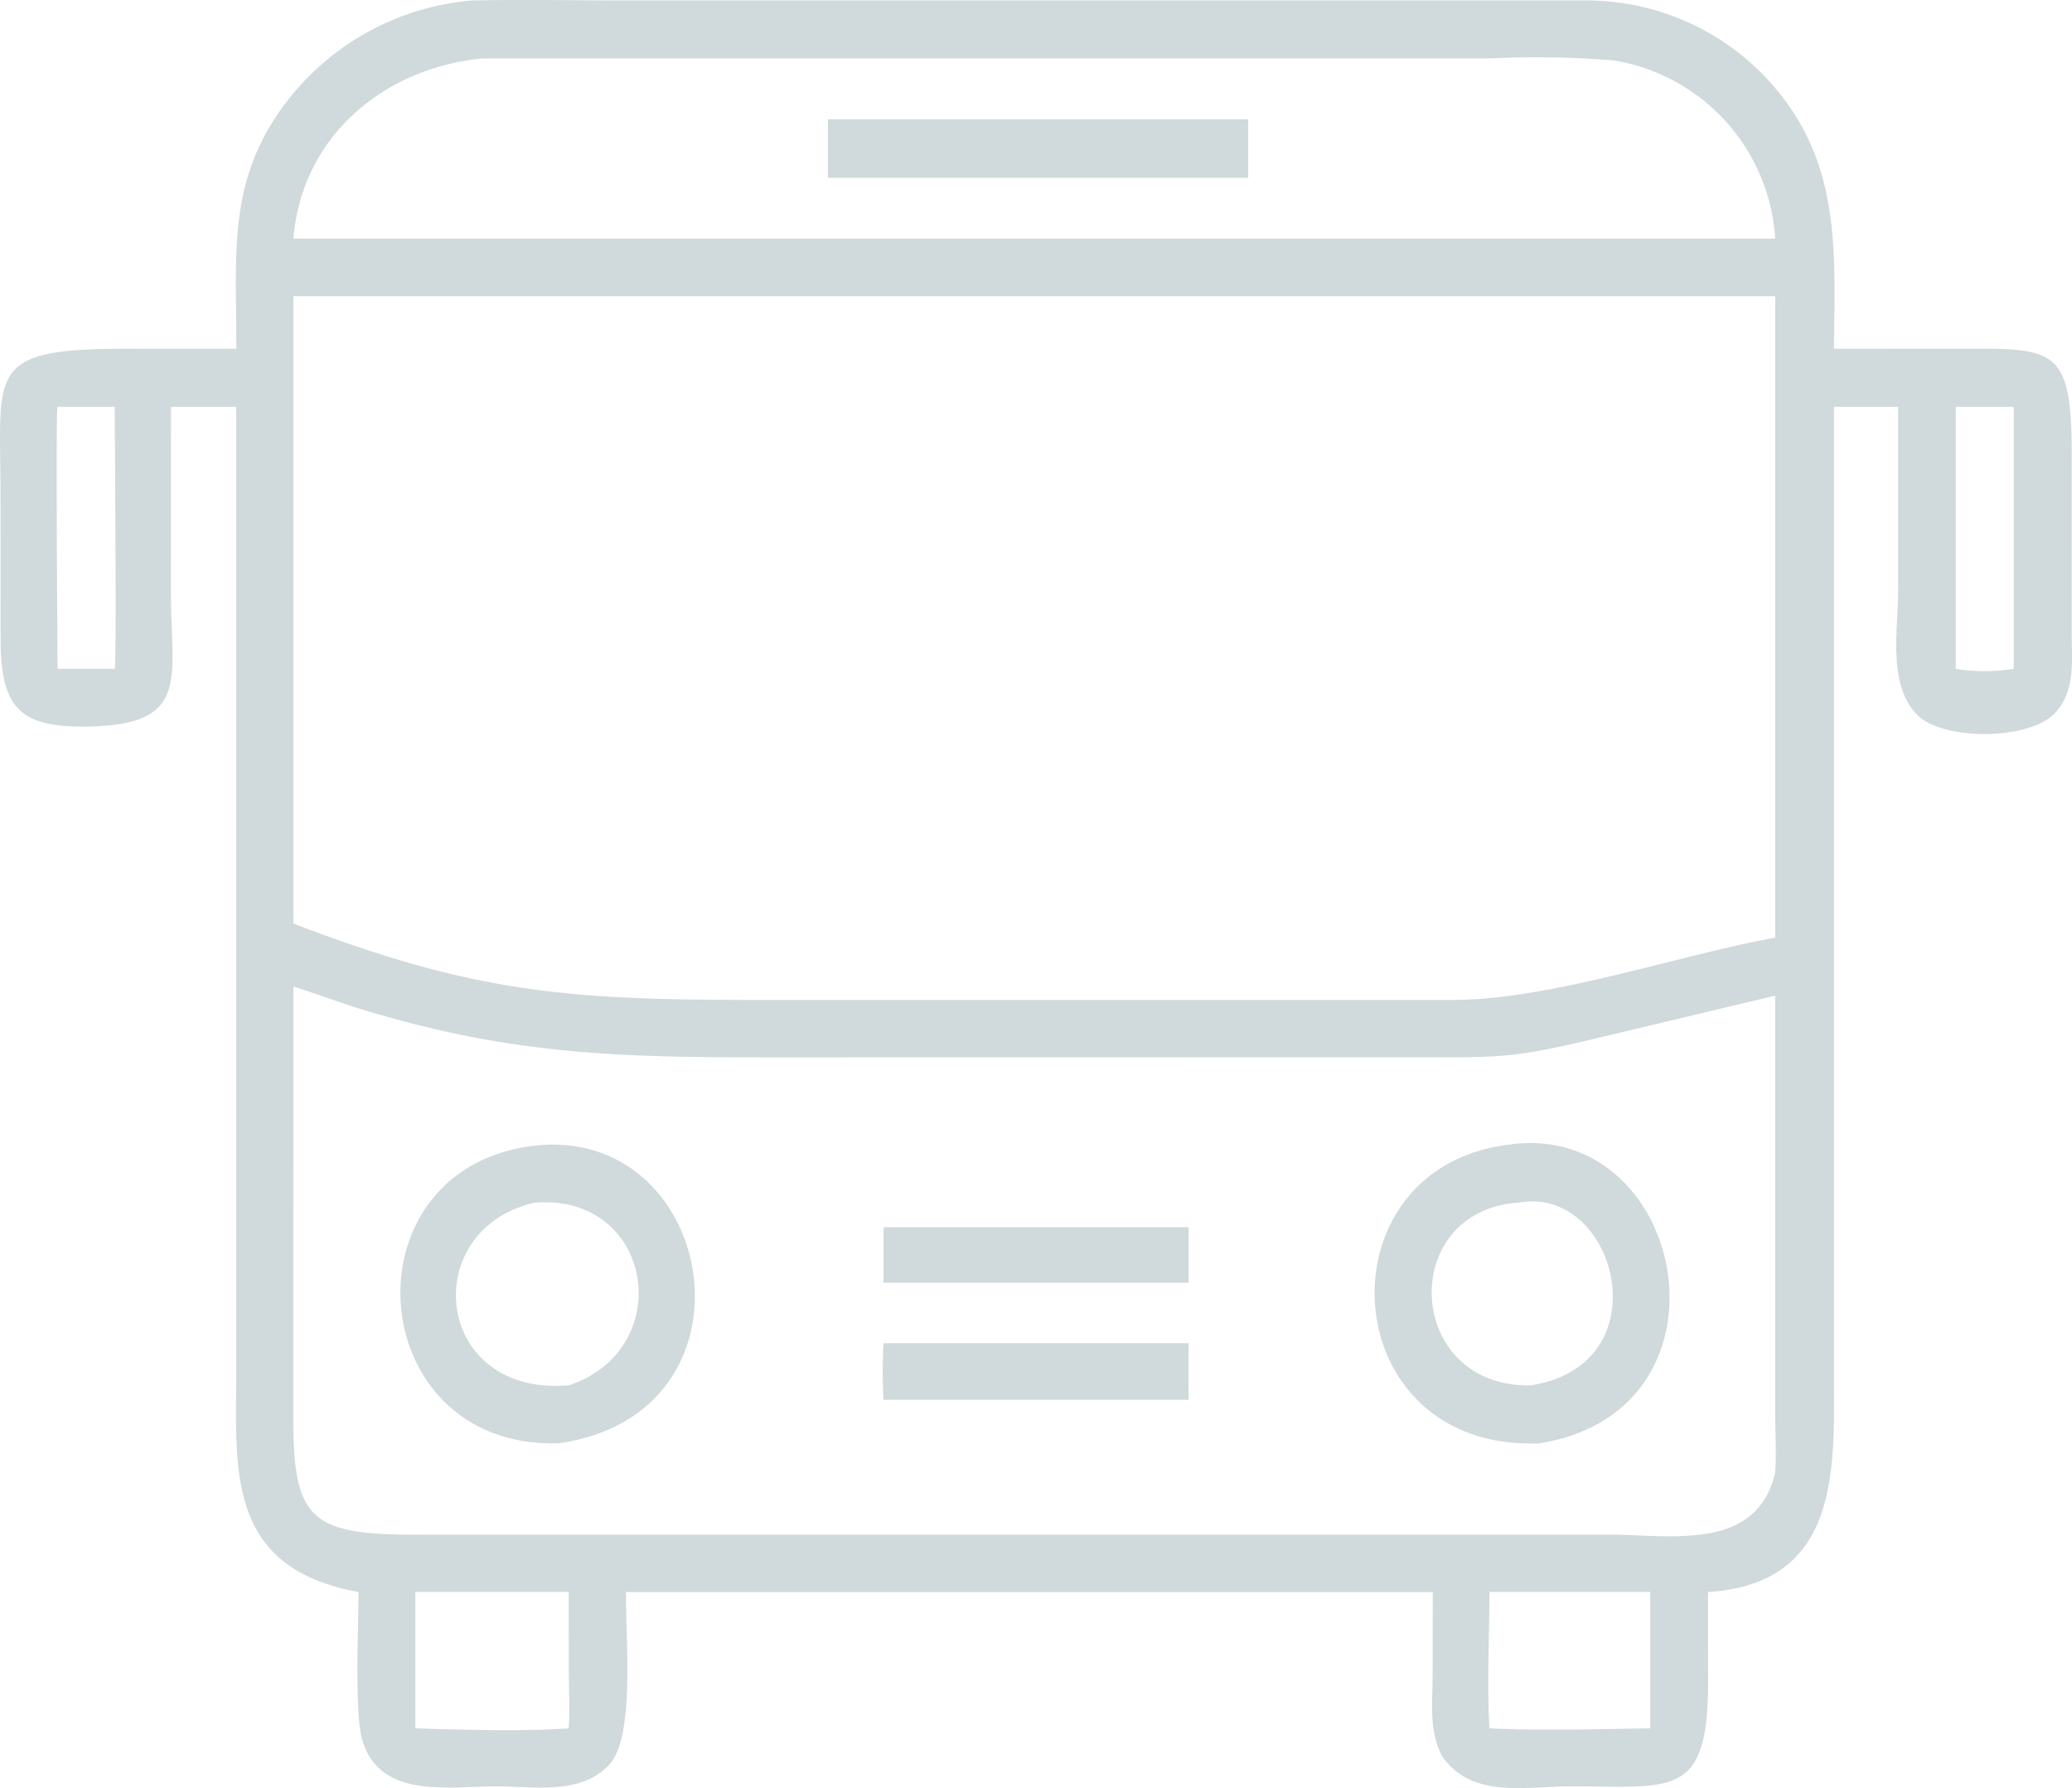 <?xml version="1.0" encoding="UTF-8"?> <svg xmlns="http://www.w3.org/2000/svg" xmlns:xlink="http://www.w3.org/1999/xlink" id="Gruppe_326" data-name="Gruppe 326" width="148.047" height="127.742" viewBox="0 0 148.047 127.742"><defs><clipPath id="clip-path"><rect id="Rechteck_211" data-name="Rechteck 211" width="148.047" height="127.742" fill="#d0d9db"></rect></clipPath></defs><g id="Gruppe_325" data-name="Gruppe 325" clip-path="url(#clip-path)"><path id="Pfad_214" data-name="Pfad 214" d="M16.884,24.917c.027-6.963-.763-12.419,4.072-18.244A18.661,18.661,0,0,1,33.765.032c3.725-.072,7.463,0,11.189,0h68.318a17.693,17.693,0,0,1,12.684,5.285c5.6,5.768,5.169,12.211,5.081,19.6l8.794-.008c6.977,0,8.237-.248,8.195,7.836V45.293c.006,1.947.264,4.087-1.184,5.636-1.871,2-7.971,1.957-9.791.2-2.207-2.133-1.427-6.164-1.428-8.906l0-13.158h-4.589l0,68.381c0,7.107.716,15.662-9,16.29l.013,6.2c.03,8.571-2.416,7.685-9.819,7.679-3.243,0-6.988.9-9.151-2.092-.991-1.761-.72-3.831-.714-5.775l.01-6.014H44.731c-.063,3.018.692,10.259-1.189,12.317-2.018,2.208-5.4,1.57-8.086,1.568-3.424,0-8.478.943-9.609-3.473-.505-1.973-.235-8.035-.23-10.412-9.6-1.744-8.736-8.868-8.735-16.088l0-68.582H12.218L12.211,42.32c.008,6.158,1.452,9.473-5.968,9.585-4.773.072-6.157-1.287-6.2-6.05L.036,34.99C.012,26.451-.957,24.916,9.045,24.913ZM34.492,4.171C27.4,4.86,21.563,9.748,20.964,17.053H126.841A13.773,13.773,0,0,0,115.321,4.32a66.773,66.773,0,0,0-8.743-.152ZM69.97,21.156H20.964V65.981c13.669,5.238,20.35,5.459,34.565,5.458l22.733,0,25.412,0c7.077.007,15.958-3.124,23.167-4.459V21.156ZM4.109,29.063c-.136.346,0,16.915,0,18.713H8.2c.138-.412,0-16.914,0-18.713Zm135.632,0V47.776a12.419,12.419,0,0,0,4.144,0V29.063ZM20.964,70.484l-.008,30.549c-.022,7.726,1.194,8.688,9.617,8.6l84.3,0c4.422,0,10.638,1.268,11.966-4.422.089-1.379.014-2.762,0-4.142l0-29.939-12.49,2.978c-6.521,1.563-7.126,1.425-13.891,1.423l-42.78.007c-12.016,0-20.192.127-31.825-3.43-1.644-.5-3.249-1.122-4.891-1.631m85.459,43.25c0,3.112-.181,6.7,0,9.746,3.786.184,7.7.056,11.492,0v-9.746Zm-76.747,0v9.746c3.124.107,7.889.228,10.96,0,.085-1.313.02-2.642.008-3.957l-.008-5.789Z" transform="translate(0 0)" fill="#d0d9db"></path><rect id="Rechteck_209" data-name="Rechteck 209" width="30.034" height="4.174" transform="translate(59.153 8.528)" fill="#d0d9db"></rect><path id="Pfad_215" data-name="Pfad 215" d="M171.981,480.687c-14.148.382-15.452-20.095-1.233-21.316,12.733-.924,16.011,19.257,1.233,21.316m-1.7-17.195c-8.353,1.919-7.245,13.849,2.452,13.054,7.806-2.591,6.079-13.745-2.452-13.054" transform="translate(-132.099 -377.573)" fill="#d0d9db"></path><path id="Pfad_216" data-name="Pfad 216" d="M563.509,480.182c-14.63.589-15.848-19.488-2.38-21.316,12.851-2.049,17.124,18.977,2.38,21.316m-1.445-17.2c-8.741.546-8.169,13.255.852,13.055,9.5-1.492,6.109-14.312-.852-13.055" transform="translate(-453.524 -377.068)" fill="#d0d9db"></path><rect id="Rechteck_210" data-name="Rechteck 210" width="21.792" height="3.967" transform="translate(63.131 87.673)" fill="#d0d9db"></rect><path id="Pfad_217" data-name="Pfad 217" d="M354.366,543.089a33.548,33.548,0,0,1,0-4.045h21.792c-.017,1.348-.012,2.7,0,4.045Z" transform="translate(-291.235 -443.089)" fill="#d0d9db"></path></g></svg> 